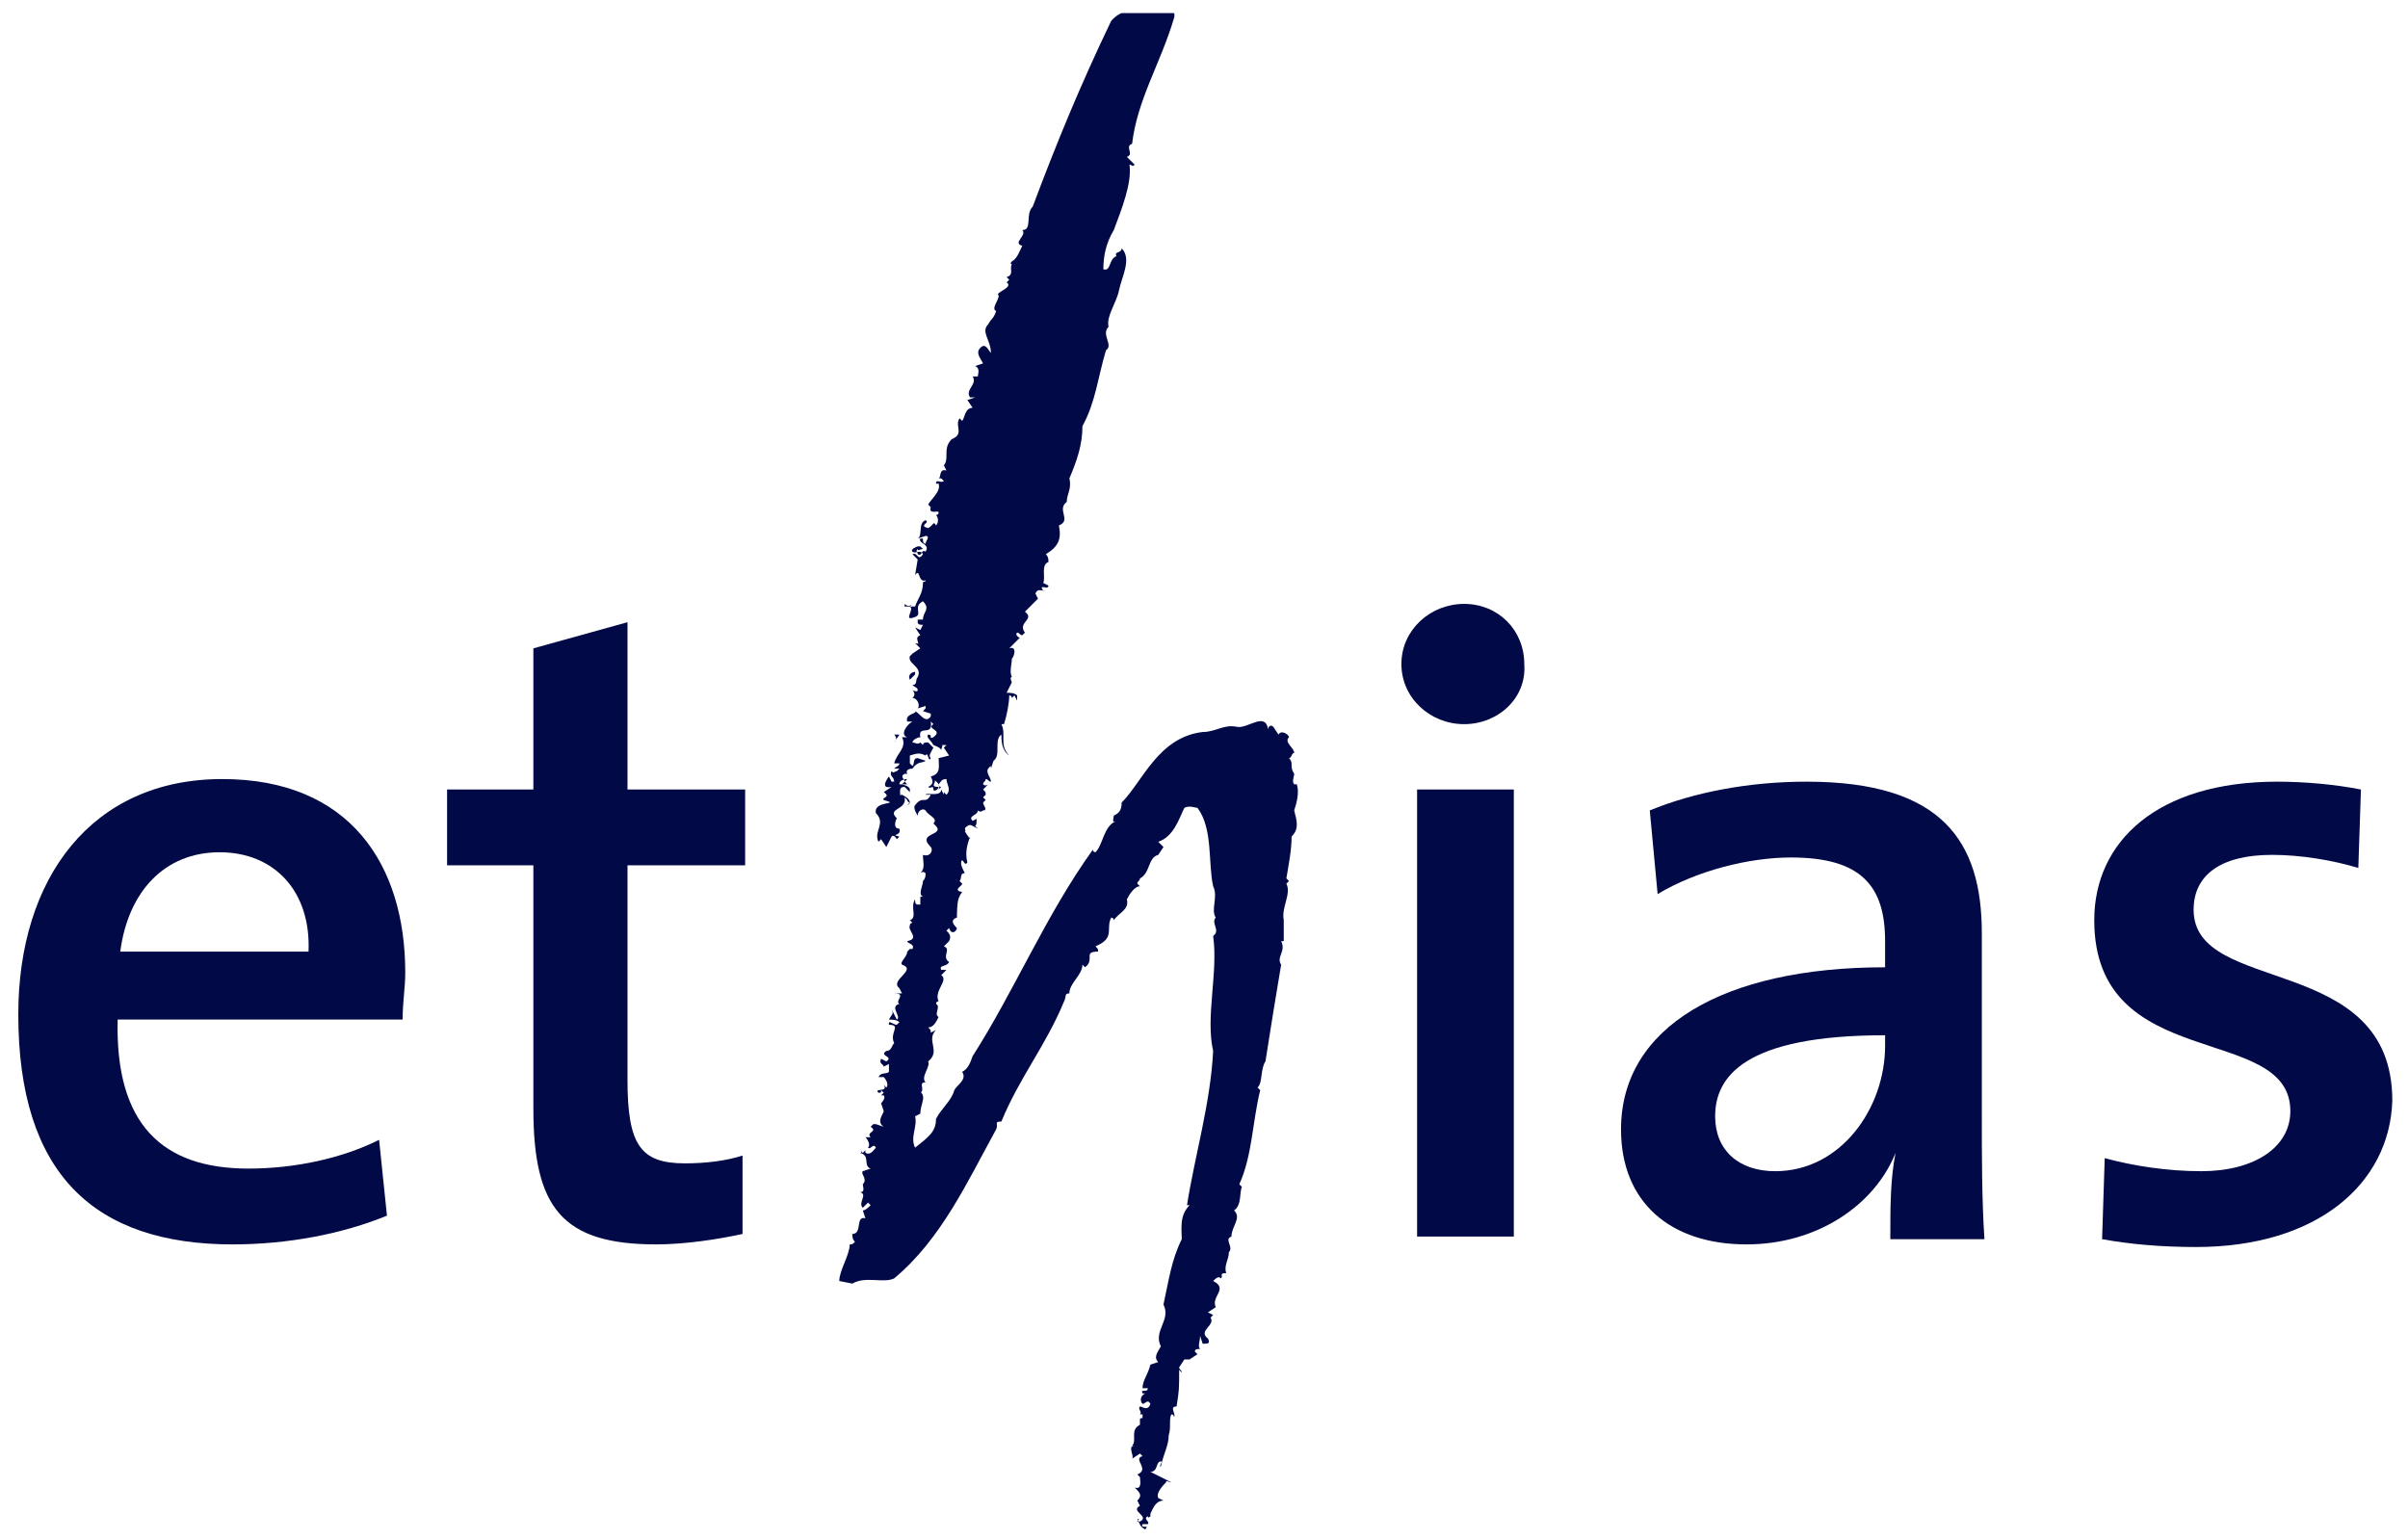<?xml version="1.0" encoding="utf-8"?>
<!-- Generator: Adobe Illustrator 27.0.0, SVG Export Plug-In . SVG Version: 6.00 Build 0)  -->
<svg version="1.1" id="Layer_1" xmlns="http://www.w3.org/2000/svg" xmlns:xlink="http://www.w3.org/1999/xlink" x="0px" y="0px"
	 viewBox="0 0 92.1 58.9" style="enable-background:new 0 0 92.1 58.9;" xml:space="preserve">
<style type="text/css">
	.st0{clip-path:url(#SVGID_00000121961980388791195870000002104036637064814492_);fill:#E04403;}
	.st1{clip-path:url(#SVGID_00000093895615365774469810000017724782742881944206_);fill:#010947;}
	.st2{fill:#010947;}
</style>
<g>
	<g>
		<defs>
			<rect id="SVGID_1_" x="0.7" y="0.5" width="90.7" height="58"/>
		</defs>
		<clipPath id="SVGID_00000156579022966945023090000000273268039966376848_">
			<use xlink:href="#SVGID_1_"  style="overflow:visible;"/>
		</clipPath>
		<path style="clip-path:url(#SVGID_00000156579022966945023090000000273268039966376848_);fill:#E04403;" d="M43.2,57.2L43.2,57.2
			L43.2,57.2L43.2,57.2"/>
	</g>
	<g>
		<defs>
			<rect id="SVGID_00000121248229305393605470000003910502638188715187_" x="0.7" y="0.5" width="90.7" height="58"/>
		</defs>
		<clipPath id="SVGID_00000045587171563504033760000003510187999619360153_">
			<use xlink:href="#SVGID_00000121248229305393605470000003910502638188715187_"  style="overflow:visible;"/>
		</clipPath>
		<path style="clip-path:url(#SVGID_00000045587171563504033760000003510187999619360153_);fill:#010947;" d="M49.5,31
			c0.1-0.3,0.2-0.7,0.1-1h-0.1c-0.1-0.1,0-0.3,0-0.4c-0.2-0.3,0-0.4-0.2-0.6c0.1,0,0.1-0.2,0.2-0.2c0-0.2-0.4-0.4-0.2-0.6
			c0-0.1-0.3-0.3-0.4-0.1l-0.2-0.3c-0.1-0.1-0.2,0-0.2,0.1c-0.1-0.7-0.8,0-1.2-0.1C46.8,27.7,46.5,28,46,28
			c-1.7,0.2-2.3,1.9-3.1,2.7c0,0.3-0.1,0.4-0.3,0.5c0,0.1-0.1,0.3,0.1,0.2c-0.5,0.2-0.5,0.9-0.8,1.2c0,0-0.1,0-0.1-0.1
			c-1.8,2.5-3,5.4-4.6,7.9c-0.1,0.3-0.2,0.5-0.4,0.6c0.2,0.3-0.2,0.5-0.3,0.7c-0.1,0.4-0.5,0.7-0.7,1.1c0,0.5-0.3,0.7-0.8,1.1
			c-0.2-0.4,0.1-0.8,0-1.2l0.2-0.1c0-0.4,0.3-0.7-0.1-0.9l0.1,0.1c0.2-0.1-0.1-0.4,0.2-0.4c-0.2-0.2,0.2-0.6,0.1-0.8
			c0.5-0.4-0.1-0.8,0.3-1.2l-0.2,0.1c0-0.1,0-0.1-0.1-0.2c0.2,0,0.3-0.2,0.4-0.4c-0.2-0.1,0.1-0.4-0.1-0.5c0,0,0-0.1,0.1-0.1
			c-0.2-0.4,0.4-0.8,0.1-1l0.2-0.2l-0.2,0c-0.1-0.2,0.2-0.1,0.3-0.3c-0.3-0.2,0.1-0.5-0.2-0.6l0.2-0.2c0.1-0.2,0-0.3-0.1-0.4
			l0.1-0.1c0.1,0.3,0.3,0.1,0.3,0c-0.1-0.1-0.3-0.3,0-0.4c0-0.1,0-0.7,0.1-0.8c0-0.1,0.2-0.2,0-0.2c-0.2-0.1,0.1-0.2,0.1-0.3
			l-0.1-0.1c0.1-0.1,0-0.3,0.2-0.3c-0.1-0.2-0.2-0.4-0.1-0.5c0.1,0.1,0.1,0.2,0.2,0.1c-0.1-0.4,0-0.7,0.1-1v0.1l-0.2-0.3
			c0.1,0-0.1-0.1,0.1-0.2c0.1-0.1,0.2,0,0.4,0.1l-0.1-0.1c0.1-0.1,0-0.3,0.1-0.3l-0.2,0.1c-0.2-0.2,0.2-0.2,0.2-0.4
			c0,0,0.1,0.1,0.2,0c0.2,0,0-0.2,0-0.3l0.1-0.1l-0.1-0.1l0.1-0.1c0-0.1,0-0.1-0.1-0.2l0.2-0.2c0,0-0.1,0.1-0.2,0
			c0-0.1,0.1-0.1,0.1-0.2c0.1,0,0.1,0.1,0.2,0.1c0-0.2-0.3-0.4,0-0.6v0.1l0.1-0.3c0.3-0.2,0-0.8,0.3-1l0,0c0,0.2,0,0.6,0.3,0.8
			c-0.4-0.4-0.1-0.8-0.3-1.2h0.1c0.1-0.3,0.2-0.8,0.2-1.1c0,0,0.1,0,0.1,0.1l0.1-0.1l0.1,0.2c0-0.1,0-0.1,0-0.2
			c-0.1-0.1-0.3-0.1-0.4-0.1l0.2-0.4c0,0-0.1-0.2,0-0.2l0,0c-0.1-0.2,0-0.5,0-0.7l0,0c0.1-0.1,0.2-0.5-0.1-0.4l0.4-0.4
			c0,0-0.2-0.1-0.1-0.2c0.1,0,0.1,0.1,0.2,0.1l0.1-0.1c-0.3-0.4,0.4-0.5,0-0.8l0.5-0.5l-0.1-0.2c0.1-0.2,0.2-0.1,0.4-0.1h-0.1
			c-0.2-0.3,0.2,0,0.2-0.2l-0.2-0.1c0.1-0.2-0.1-0.7,0.2-0.8c0-0.1,0-0.2-0.1-0.3c0.5-0.3,0.6-0.6,0.5-1.1c0.5-0.2-0.1-0.6,0.3-0.9
			c0-0.3,0.2-0.5,0.1-0.9c0.3-0.7,0.5-1.3,0.5-2c0.5-0.9,0.6-1.9,0.9-2.9c0.3-0.2-0.2-0.6,0.1-0.9c-0.1-0.4,0.3-0.9,0.4-1.4
			c0.1-0.5,0.5-1.2,0.1-1.6c0,0.2-0.3,0.1-0.2,0.3c-0.3,0.1-0.2,0.6-0.5,0.5c0-0.5,0.1-1,0.4-1.5C42.9,8,43.3,7,43.2,6.3
			c0.1,0,0.1,0.1,0.2,0L43.1,6c0.3-0.1-0.1-0.4,0.2-0.5c0.2-1.7,1.1-3.1,1.6-4.8c0.1-0.3-0.2-0.4-0.3-0.6h-0.3
			C44,0.8,43.2,0,42.5,0.8c-1.2,2.5-2.1,4.7-3,7.1c-0.3,0.3,0,0.9-0.4,0.9c0.2,0.2-0.4,0.5,0,0.6C39,9.6,38.9,9.9,38.7,10
			c0,0-0.1,0.1,0,0.1c-0.1,0.2,0.1,0.4-0.2,0.5l0.1,0.1l-0.1,0.1c0.3,0.2-0.5,0.4-0.3,0.5c0,0.2-0.3,0.5-0.1,0.6
			c-0.1,0.3-0.2,0.3-0.3,0.5c-0.3,0.3,0.1,0.6,0.1,1.1c-0.1-0.1-0.2-0.4-0.4-0.2s0,0.4,0.1,0.6L37.3,14c0.2,0.1,0.1,0.3,0.1,0.4
			h-0.2c0.2,0.3-0.3,0.5-0.1,0.8c0.1,0,0.1,0,0.2,0L37,15.3l0.2,0.3c-0.3,0-0.3,0.4-0.4,0.5L36.7,16c-0.2,0.3,0.2,0.6-0.3,0.8l0,0
			c-0.4,0.4,0,0.8-0.4,1.1l0.1-0.1l0.1,0.2c-0.3-0.1-0.2,0.3-0.3,0.3H36l0.1,0.1c-0.1,0.1-0.3-0.1-0.3,0.1h0.1
			c0.1,0.3-0.3,0.6-0.4,0.8l0.1,0.1c-0.1,0.3,0.3,0.1,0.3,0.2s-0.1,0.1-0.1,0.1c0.1,0.1,0.1,0.3,0,0.4c-0.1-0.2-0.1,0-0.3,0.1
			c-0.4-0.1,0.1-0.2-0.1-0.3c-0.3,0.1-0.1,0.6-0.3,0.7l0.3-0.1c0.2,0,0,0.2,0,0.3c-0.1,0-0.1-0.1-0.1-0.2h-0.1
			c-0.1,0.2,0.4,0.2,0.2,0.5c-0.2-0.1-0.1,0.2-0.3,0.1c0-0.1-0.1-0.1,0-0.2c0,0.1,0.1,0,0.2,0l-0.1-0.1h-0.1c0,0-0.3,0.1-0.2,0.2
			s0.3-0.1,0.4,0.1c-0.2,0.3-0.2-0.1-0.4,0c0.1,0.1,0.1,0.1,0.2,0.2L35,22c0.2-0.3,0.1,0.3,0.4,0.2c0,0.1-0.1,0-0.1,0.1
			c0,0.4-0.2,0.6-0.3,0.9h-0.2l0.1-0.1c-0.1,0.1-0.2,0.1-0.3,0v0.1h0.2c0.2,0.1-0.3,0.6,0.2,0.4c0.3-0.1-0.1-0.4,0.3-0.6
			c0.3,0.3,0,0.4,0,0.7h-0.2v0.1c0,0.1,0.1,0.1,0.2,0.1l-0.1,0.2L35,24l0.2,0.3c-0.3,0.1,0.1,0.4-0.2,0.3l0.2,0.2L34.9,25l0,0
			l-0.1,0.1l0,0c-0.1,0.3,0.5,0.4,0.3,0.8c-0.1,0.1,0,0.3-0.2,0.3c0.1,0.1,0.2,0.1,0.2,0.2s-0.2,0-0.2,0c0.1,0.1,0.1,0.2,0,0.3
			c0.2,0,0.3,0.3,0.2,0.4l0.3-0.1v0.1l-0.1,0.1l0.3,0.1v0.1c-0.2,0.3-0.4-0.1-0.6-0.2c0.1,0.1-0.4,0.1-0.3,0.4h0.2
			c-0.2,0.1-0.5,0.5-0.2,0.6c-0.1,0-0.1,0-0.2,0c0.2,0.4-0.2,0.6-0.3,1h0.2c0,0.1-0.1,0.1-0.2,0.2h0.2l-0.1,0.1
			c-0.1,0-0.1,0.1-0.2,0c-0.1,0.2,0.1,0.2,0.1,0.4h-0.1L34,29.7c0,0-0.4,0.5,0.1,0.4l-0.3,0.2c0.3,0.2-0.1,0.2,0,0.3
			c0.7,0.2-0.4,0-0.3,0.5c0.4,0.4-0.1,0.7,0.1,1.1l0.1-0.1l0.2,0.3l0.2-0.4c0.1-0.1,0.2,0.1,0.2,0.1l0.1-0.1c-0.4-0.1,0.1,0,0-0.3
			c-0.2,0-0.2-0.2-0.1-0.4c-0.4-0.4,0.4-0.3,0.3-0.8l0.1,0.1c0,0.1,0.2,0.1,0,0.2l0.1-0.1c0-0.1-0.1-0.2-0.3-0.3
			c-0.1,0-0.1,0.1-0.1,0.1c0.1-0.1-0.1-0.4,0.2-0.4l0.2,0.2v-0.1c0-0.1-0.2-0.2-0.4-0.2c0-0.2,0.3-0.2,0.3-0.2L34.5,30h0.2l-0.1-0.1
			c0-0.1-0.2-0.2,0-0.3h0.1c-0.1-0.2,0.2-0.2,0.2-0.2c0.2-0.3,0.4-0.2,0.5-0.3L35.1,29c-0.2,0-0.1,0.2-0.2,0.3l-0.1-0.1v-0.3
			c0.3-0.1,0.4-0.1,0.6,0l0,0c0.1-0.2,0.1,0.3,0.2,0.1c-0.1-0.1,0-0.2,0.1-0.4h-0.1l0,0c0,0,0,0,0.1,0l-0.2-0.2
			c-0.1,0-0.2,0-0.2,0.1l-0.1-0.1c-0.1,0.1-0.2,0-0.3,0c0-0.1,0.2-0.2,0.3-0.2c-0.1-0.5,0.5,0,0.4-0.6l0.1,0.1
			c-0.3,0.2,0.4,0.2,0,0.5c-0.2,0.1,0-0.1-0.2-0.1c-0.1,0.1,0.1,0.2,0.2,0.4l0,0c0,0,0.3,0.1,0.3,0.2c0-0.1,0.1-0.2,0-0.2h0.2
			l-0.1,0.1l0.2,0.3L35.9,29c0,0.3,0.1,0.6-0.3,0.7c0.1,0.2,0.1,0.3-0.1,0.4c0.1,0.1,0.2-0.1,0.2,0.1c0,0.1,0.2,0,0.2-0.1
			c-0.4,0,0-0.2-0.2-0.3c0.1,0.1,0.3,0.2,0.2,0.4l0.1-0.1c0,0-0.1,0-0.1-0.1c0.1-0.1,0.1-0.2,0.3-0.2c0,0.2,0.2,0.4,0,0.6l-0.1-0.1
			v0.1L36,30.2c0,0.3-0.6,0.1-0.6,0.2h0.2c-0.2,0.4-0.3,0-0.6,0.4c-0.1,0.1,0.1,0.4,0.1,0.4l0,0c0-0.2,0.2-0.3,0.3-0.2l-0.1,0.2
			l0.1-0.2c0.1,0.2,0.5,0.3,0.3,0.5c0.6,0.5-0.7,0.3-0.1,0.9c0.1,0.1,0,0.4-0.3,0.3c0,0.3,0.1,0.5-0.1,0.7c0,0,0.1-0.1,0.2,0
			c0,0.1,0,0.2-0.1,0.3l0,0c0,0.2-0.2,0.5,0,0.6h-0.1v0.3h-0.1c-0.1,0-0.1-0.1-0.1-0.2c-0.2,0.3,0.1,0.7-0.2,0.8l0.1,0.1
			c0,0-0.1,0-0.1,0.1c-0.1,0.2,0.4,0.5-0.1,0.6c0,0.1,0.3,0.1,0.2,0.3h-0.2h0.1l-0.1,0.1c0,0.2-0.3,0.4-0.2,0.5
			c0.6,0.2-0.5,0.6-0.1,0.9l0,0l0.1,0.2l-0.3,0c0.5,0,0,0.3,0.2,0.4c-0.4,0.1,0.1,0.5-0.1,0.6l-0.2-0.4c0.1,0.2,0,0.2-0.1,0.4
			c0.1,0,0.3,0,0.4,0.1l-0.1,0.1c-0.1,0-0.2-0.1-0.3-0.1v0.1c0.5,0,0,0.3,0.2,0.7c-0.1,0.1-0.1,0.3-0.3,0.3c-0.3,0.2,0.3,0.2,0,0.4
			l-0.2-0.1c-0.1,0.2,0.1,0.2,0.1,0.3l0.2-0.1V41c-0.1,0.1-0.3,0-0.4,0.2h0.2c0.1,0.1,0.2,0.3,0.1,0.4l-0.1-0.1
			c0.2,0.3-0.4,0.1-0.2,0.3c0.1,0,0.1,0,0.1-0.1l0.1,0.1l-0.1,0.1h0.1c0.1,0.1-0.1,0.3-0.1,0.3l0.1,0.3c0,0.1-0.3,0.4,0,0.6L33.5,43
			h-0.1l0,0l-0.1,0.1c0.3,0.2-0.2,0.2,0,0.4h-0.2c0.1,0.1,0.2,0.3,0.1,0.4c0.1,0.1,0.2-0.2,0.3,0c-0.1,0.1-0.2,0.3-0.4,0.2V44
			L33,44.1L32.9,44c0,0,0.1,0.1,0,0.1c0.4,0.1,0.1,0.5,0.4,0.6L33,44.8c-0.1,0.1,0.2,0.3,0,0.5l0,0c0,0.1,0.1,0.3-0.1,0.3l0,0
			c0.3,0.1-0.1,0.4,0.1,0.6l0.2-0.2l0.1,0.1c-0.1,0.1-0.2,0.2-0.3,0.2l0.1,0.3c-0.4-0.1-0.1,0.6-0.5,0.6c0,0.1,0,0.2,0.1,0.3
			c-0.1,0.1-0.1,0.1-0.2,0.1c0,0.4-0.4,1-0.4,1.4l0.5,0.1c0.5-0.3,1.2,0,1.6-0.2c1.8-1.5,2.8-3.7,3.9-5.7c0.1-0.2-0.1-0.3,0.2-0.3
			c0.7-1.7,1.7-2.9,2.4-4.6c0.1-0.2,0-0.3,0.2-0.3c0-0.4,0.5-0.7,0.5-1.1l0.1,0.1c0.4-0.3-0.1-0.6,0.5-0.6c0-0.1,0-0.1-0.1-0.2
			l0.2-0.1c0.5-0.3,0.2-0.6,0.4-1c0,0,0.1,0,0.1,0.1c0.2-0.3,0.6-0.4,0.5-0.8c0.1-0.2,0.3-0.5,0.5-0.5l-0.1-0.1
			c0-0.1,0.1-0.1,0.1-0.2c0.4-0.2,0.3-0.8,0.7-0.9l0,0l0.2-0.3l-0.2-0.2c0.6-0.2,0.8-0.9,1-1.3c0.2-0.1,0.4,0,0.5,0
			c0.6,0.8,0.4,2.1,0.6,3c0.2,0.4-0.1,0.9,0.1,1.2c-0.2,0.2,0.2,0.5-0.1,0.7c0.2,1.4-0.3,3.1,0,4.4c-0.1,2-0.7,4-1,5.9h0.1
			c-0.4,0.4-0.3,0.9-0.3,1.3c-0.4,0.8-0.5,1.6-0.7,2.5c0.3,0.6-0.4,1-0.1,1.6c-0.1,0.2-0.3,0.4-0.1,0.6L44,52.2l0,0
			c-0.1,0.4-0.3,0.6-0.3,0.9h0.2c0,0.2-0.3,0-0.2,0.2h0.1c-0.2,0.1-0.2,0.3-0.1,0.4c0.1,0,0.2-0.2,0.3,0l0,0
			c-0.1,0.3-0.3,0.1-0.4,0.1c-0.1,0.1,0.1,0.2,0,0.3h0.1v0.1c0,0.1-0.1,0-0.1,0.1v0.2c-0.4,0.2-0.1,0.6-0.3,0.8h0.1
			c-0.3,0,0,0.4-0.1,0.5l0.3-0.2l0.1,0.1c-0.4,0.1,0.3,0.5-0.2,0.7l0.1,0.1c0,0.1,0.1,0.5-0.2,0.4c0.2,0.2,0.3,0.3,0.1,0.5l0,0v0.1
			v-0.1l0.1,0.2c-0.4,0.2,0.4,0.4,0,0.6h-0.1c0,0,0-0.1,0.1-0.1h-0.1c0.1,0.2,0.1,0.3,0.3,0.4c0.2-0.2-0.2,0-0.1-0.2h0.2
			c0.1-0.1-0.2-0.2,0-0.3c0,0,0,0.1,0.1,0v-0.1c0.1-0.2,0.2-0.5,0.5-0.5l-0.2-0.1c-0.1-0.2,0.2-0.5,0.3-0.6c0-0.1,0.1,0,0.2,0
			L44,56.3c0.3,0,0.2-0.4,0.4-0.4c0.1,0-0.1,0.2,0,0.2c0.1-0.5,0.3-0.8,0.3-1.2c0.1-0.3,0-0.6,0.1-0.8c0,0,0.1,0,0.1,0.1
			c0.1-0.1-0.2-0.4,0.1-0.4c0.1-0.6,0.1-0.7,0.1-1.4l0.1,0.1c0-0.1-0.1-0.1-0.1-0.2l0.2-0.3l0,0h0.1c0,0,0,0,0.1,0l0.3-0.2l-0.1-0.1
			c0-0.1,0.1-0.1,0.2-0.1c-0.1-0.1,0-0.3,0-0.5l0.1,0.3c0.2,0,0.3,0,0.2-0.2c-0.4-0.3,0.3-0.5,0.1-0.8l0.1-0.1l-0.2-0.1l0.3-0.2
			c-0.2-0.4,0.5-0.7-0.1-1c0.1-0.1,0.2-0.2,0.3-0.1l0,0c0.1-0.1-0.1-0.2,0.2-0.2c-0.1-0.3,0.1-0.5,0.1-0.8c0.2-0.2-0.2-0.5,0.1-0.6
			c0-0.4,0.4-0.7,0.1-1c0.3-0.2,0.2-0.7,0.3-0.9l-0.1-0.1c0.5-1.1,0.5-2.4,0.8-3.6l-0.1-0.1c0.2-0.2,0.1-0.7,0.3-1
			c0.2-1.3,0.4-2.5,0.6-3.7c-0.2-0.3,0.2-0.5,0-0.9h0.1c0-0.3,0-0.6,0-0.8c-0.1-0.5,0.3-1,0.1-1.4l0.1-0.1l-0.1-0.1
			c0.1-0.6,0.2-1.1,0.2-1.6C49.7,31.7,49.6,31.4,49.5,31"/>
	</g>
</g>
<g>
	<path class="st2" d="M34.5,23.1C34.5,23.1,34.6,23.1,34.5,23.1L34.5,23.1L34.5,23.1z"/>
	<path class="st2" d="M34.8,26l0.2-0.2l0,0v-0.1C34.9,25.7,34.7,25.8,34.8,26"/>
	<path class="st2" d="M34.2,28.4l0.2-0.3c0,0-0.1,0-0.2,0C34.3,28.2,34.3,28.3,34.2,28.4"/>
	<path class="st2" d="M34.4,28.1L34.4,28.1L34.4,28.1L34.4,28.1z"/>
	<path class="st2" d="M15.4,39H4.5c-0.1,4,1.7,5.7,5,5.7c1.8,0,3.6-0.4,5-1.1l0.3,2.9c-1.7,0.7-3.8,1.1-5.9,1.1
		c-5.3,0-8.2-2.7-8.2-8.8c0-5.2,2.8-9,7.8-9c4.9,0,7,3.3,7,7.4C15.5,37.8,15.4,38.3,15.4,39 M8.4,32.6c-2.1,0-3.5,1.5-3.8,3.8h7.2
		C11.9,34.1,10.5,32.6,8.4,32.6"/>
	<path class="st2" d="M25.1,47.6c-3.6,0-4.7-1.4-4.7-5.2v-9.3h-3.3v-2.9h3.3v-5.4l3.6-1v6.4h4.5v2.9H24v8.2c0,2.5,0.5,3.2,2.2,3.2
		c0.8,0,1.6-0.1,2.2-0.3v3C27.5,47.4,26.2,47.6,25.1,47.6"/>
	<path class="st2" d="M56,27.7c-1.3,0-2.4-1-2.4-2.3s1.1-2.3,2.4-2.3c1.3,0,2.3,1,2.3,2.3C58.4,26.7,57.3,27.7,56,27.7 M54.2,30.2
		h3.7v17.1h-3.7V30.2z"/>
	<path class="st2" d="M72.3,47.3c0-1.1,0-2.2,0.2-3.2l0,0c-0.8,2-3,3.5-5.7,3.5c-2.9,0-4.8-1.6-4.8-4.4c0-3.9,3.9-6.2,10.1-6.2v-1
		c0-2.1-0.9-3.2-3.6-3.2c-1.6,0-3.6,0.5-5.1,1.4L63.1,31c1.7-0.7,3.8-1.1,6-1.1c5.2,0,6.7,2.3,6.7,5.8v7c0,1.5,0,3.2,0.1,4.7h-3.6
		V47.3z M72.1,39.6c-5.4,0-6.5,1.6-6.5,3.1c0,1.3,0.9,2.1,2.3,2.1c2.5,0,4.2-2.4,4.2-4.8V39.6z"/>
	<path class="st2" d="M84,47.7c-1.3,0-2.5-0.1-3.6-0.3l0.1-3.1c1.1,0.3,2.4,0.5,3.7,0.5c2,0,3.4-0.9,3.4-2.3c0-3.4-7.5-1.4-7.5-7.3
		c0-3,2.4-5.3,7-5.3c1,0,2.2,0.1,3.2,0.3l-0.1,3c-1-0.3-2.2-0.5-3.3-0.5c-2,0-3,0.8-3,2.1c0,3.3,7.6,1.6,7.6,7.3
		C91.4,45.3,88.6,47.7,84,47.7"/>
</g>
</svg>
